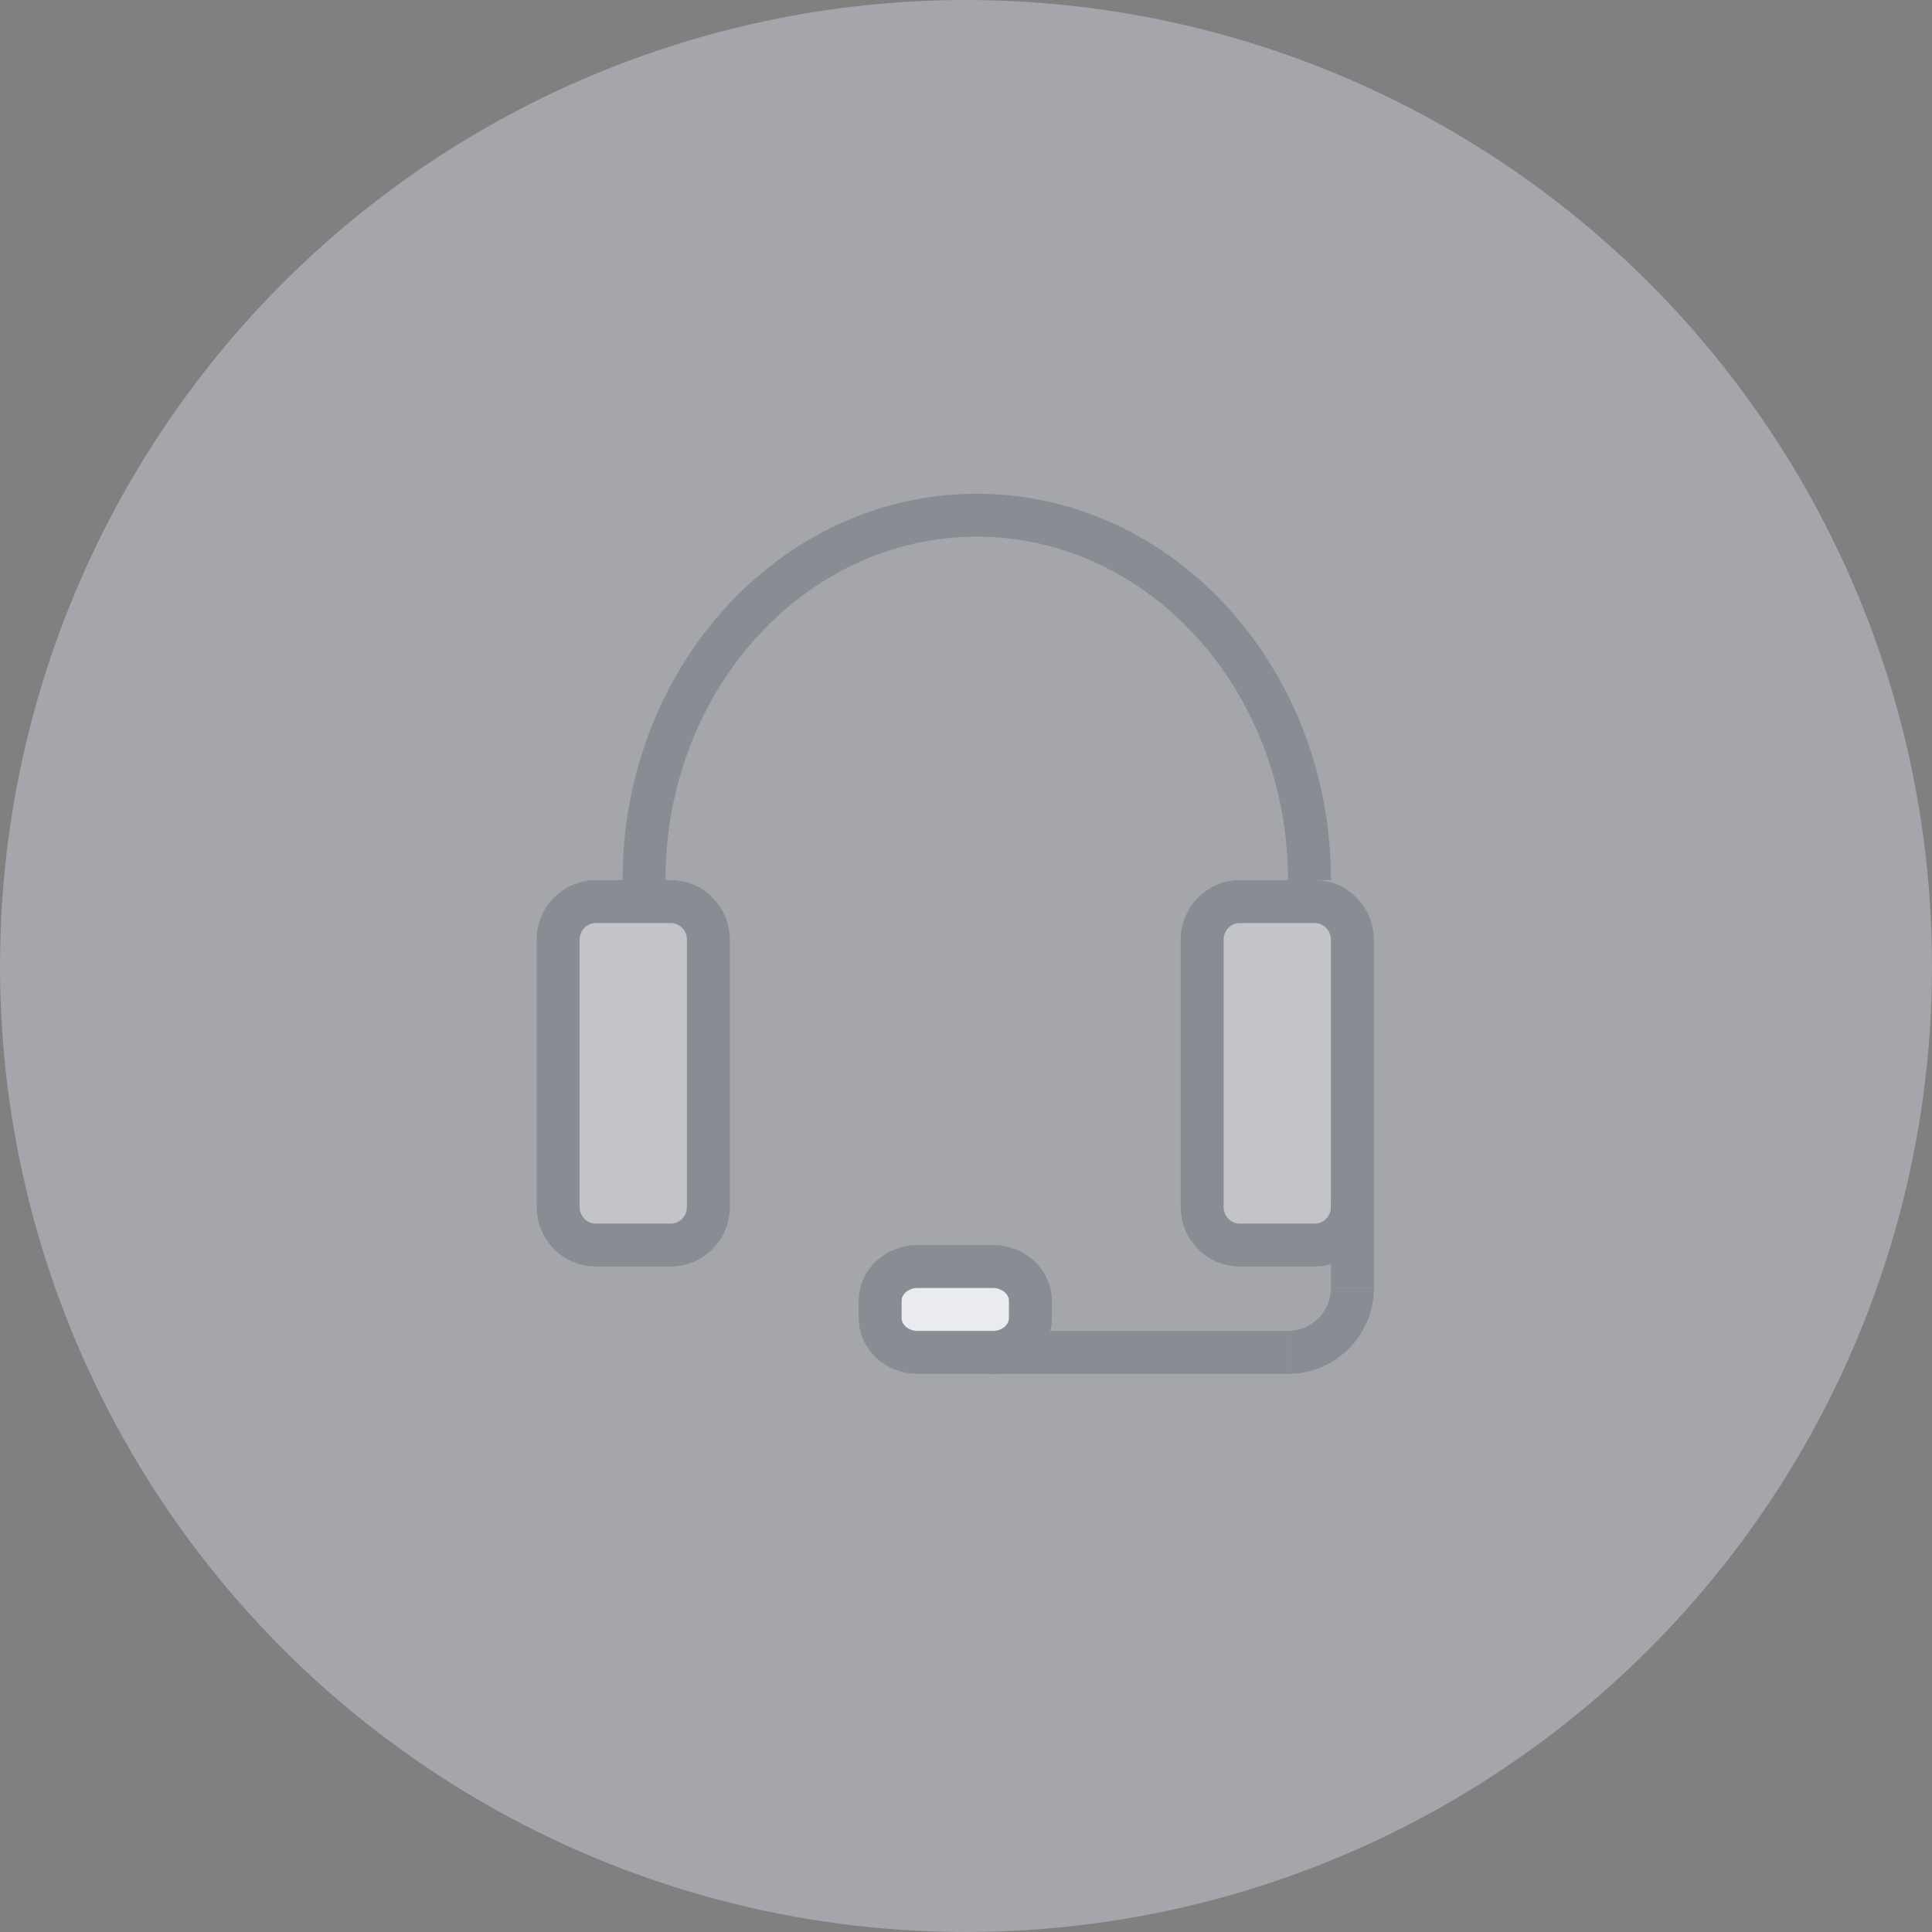 <?xml version="1.0" encoding="UTF-8" standalone="no"?>
<svg width="90px" height="90px" viewBox="0 0 90 90" version="1.1" xmlns="http://www.w3.org/2000/svg" xmlns:xlink="http://www.w3.org/1999/xlink">
    <rect x="0" y="0" width="90" height="90" fill="#808080" stroke="none"/>
    <!-- Generator: Sketch 41.2 (35397) - http://www.bohemiancoding.com/sketch -->
    <title>support</title>
    <desc>Created with Sketch.</desc>
    <defs></defs>
    <g id="Page-1" stroke="none" stroke-width="1" fill="none" fill-rule="evenodd">
        <g id="Pricing" transform="translate(-769, -2058)">
            <g id="features-and-add-ons" transform="translate(0, 1705)">
                <g id="support" transform="translate(769, 353)">
                    <g id="Group-12" transform="translate(26, 24)">
                        <path d="M37,32.222 C37,33.204 36.216,34 35.25,34 L31.75,34 C30.783,34 30,33.204 30,32.222 L30,19.778 C30,18.796 30.783,18 31.75,18 L35.25,18 C36.216,18 37,18.796 37,19.778 L37,32.222 Z" id="Fill-6" fill="#B7B7B7"></path>
                        <path d="M0,32.222 C0,33.204 0.783,34 1.75,34 L5.25,34 C6.216,34 7,33.204 7,32.222 L7,19.778 C7,18.796 6.216,18 5.25,18 L1.75,18 C0.783,18 0,18.796 0,19.778 L0,32.222 Z" id="Fill-10" fill="#B7B7B7"></path>
                        <path d="M4,17 C4,7.611 10.939,0 19.5,0 C28.061,0 35,7.611 35,17" id="Stroke-14" stroke="#4D5152" stroke-width="2" stroke-linejoin="round"></path>
                        <path d="M37,32.222 C37,33.204 36.216,34 35.25,34 L31.75,34 C30.783,34 30,33.204 30,32.222 L30,19.778 C30,18.796 30.783,18 31.75,18 L35.25,18 C36.216,18 37,18.796 37,19.778 L37,32.222 L37,32.222 Z" id="Stroke-24" stroke="#4D5152" stroke-width="2" stroke-linejoin="round"></path>
                        <path d="M0,32.222 C0,33.204 0.783,34 1.75,34 L5.25,34 C6.216,34 7,33.204 7,32.222 L7,19.778 C7,18.796 6.216,18 5.25,18 L1.75,18 C0.783,18 0,18.796 0,19.778 L0,32.222 L0,32.222 Z" id="Stroke-34" stroke="#4D5152" stroke-width="2" stroke-linejoin="round"></path>
                        <path d="M34,39 L20,39" id="Stroke-42" stroke="#4D5152" stroke-width="2" stroke-linejoin="round"></path>
                        <path d="M37,32 L37,36" id="Stroke-44" stroke="#4D5152" stroke-width="2" stroke-linejoin="round"></path>
                        <path d="M22,37.4 C22,38.283 21.216,39 20.25,39 L16.75,39 C15.783,39 15,38.283 15,37.4 L15,36.6 C15,35.716 15.783,35 16.75,35 L20.25,35 C21.216,35 22,35.716 22,36.6 L22,37.4 Z" id="Fill-46" fill="#FFFFFF"></path>
                        <path d="M22,37.4 C22,38.283 21.216,39 20.25,39 L16.75,39 C15.783,39 15,38.283 15,37.4 L15,36.6 C15,35.716 15.783,35 16.75,35 L20.25,35 C21.216,35 22,35.716 22,36.6 L22,37.4 L22,37.4 Z" id="Stroke-48" stroke="#4D5152" stroke-width="2" stroke-linejoin="round"></path>
                        <path d="M37,36 C37,37.657 35.656,39 34,39" id="Stroke-50" stroke="#4D5152" stroke-width="2" stroke-linejoin="round"></path>
                    </g>
                    <circle id="Oval-5-Copy-5" fill="#CFD4E0" opacity="0.455" cx="45" cy="45" r="45"></circle>
                </g>
            </g>
        </g>
    </g>
</svg>